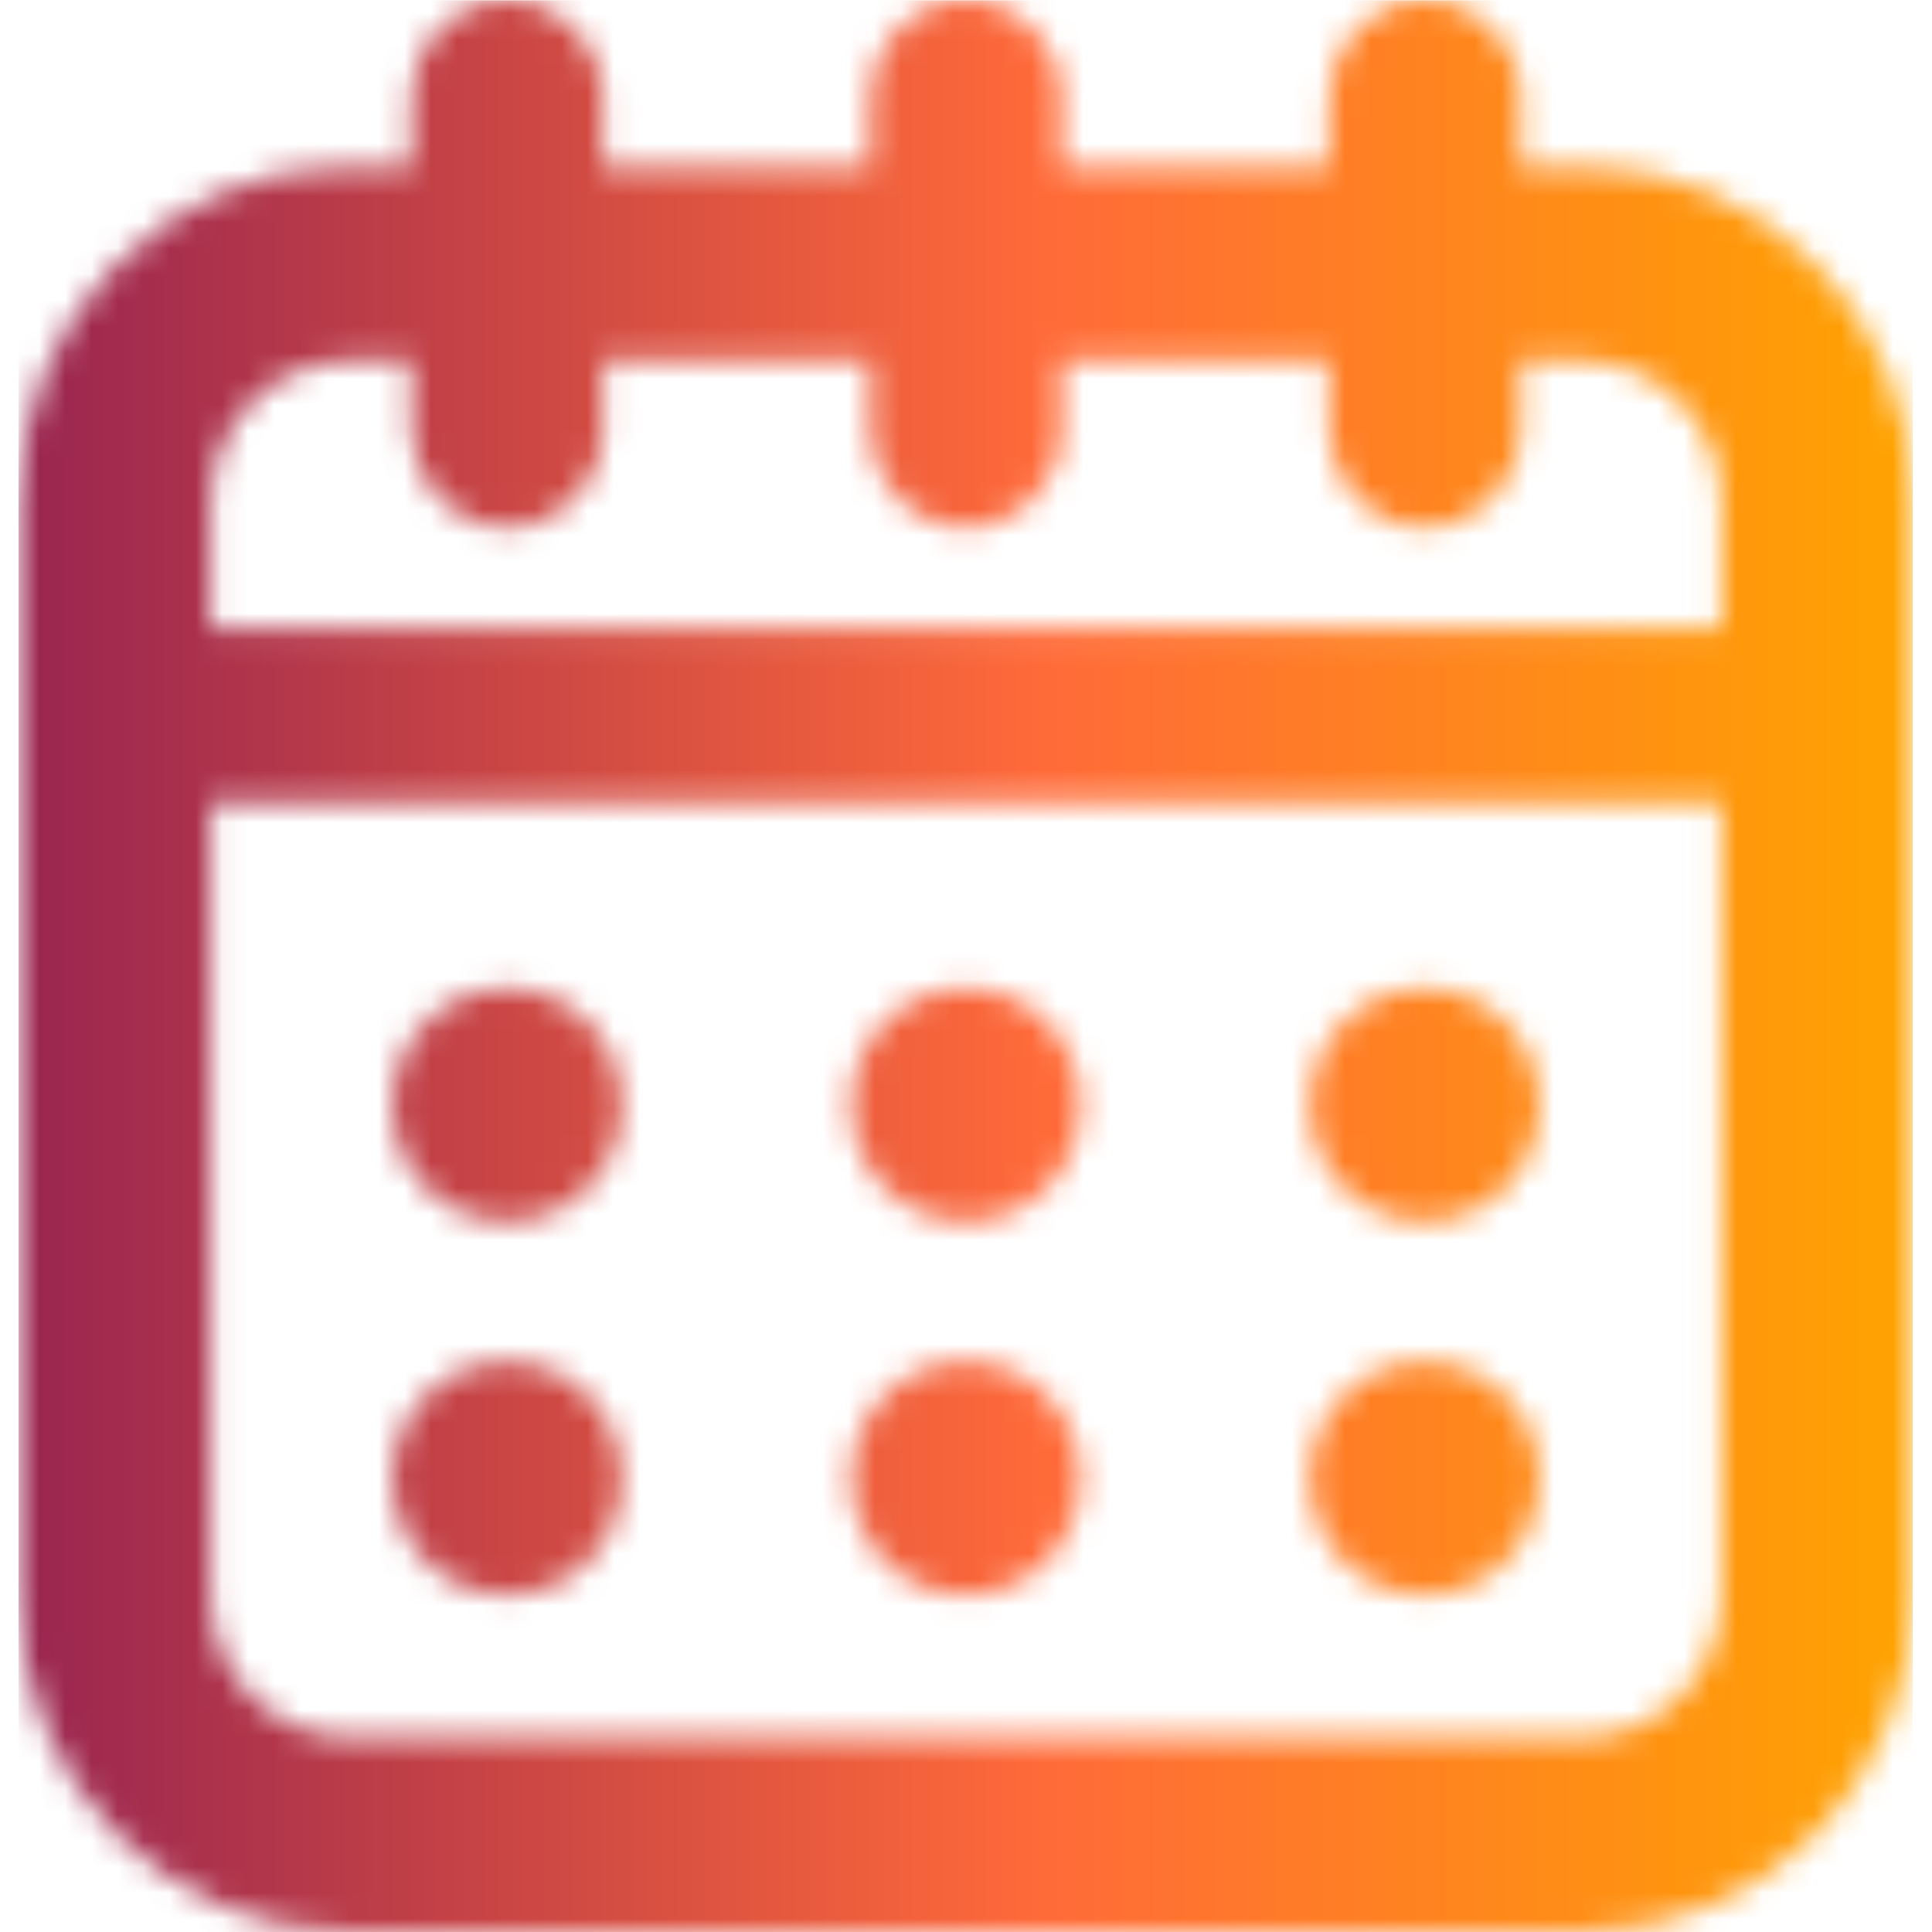 <svg width="74" height="74" fill="none" xmlns="http://www.w3.org/2000/svg"><mask id="a" style="mask-type:luminance" maskUnits="userSpaceOnUse" x="0" y="0" width="74" height="74"><path d="M15.027 56.625c0 2.467 1.966 4.472 4.393 4.472 2.428 0 4.393-2.005 4.393-4.472 0-2.467-1.965-4.473-4.393-4.473-2.427 0-4.393 1.992-4.393 4.473Zm17.573 0c0 2.467 1.966 4.472 4.393 4.472 2.428 0 4.394-2.005 4.394-4.472 0-2.467-1.966-4.473-4.394-4.473-2.427 0-4.393 1.992-4.393 4.473Zm17.573 0c0 2.467 1.966 4.472 4.393 4.472 2.428 0 4.394-2.005 4.394-4.472 0-2.467-1.966-4.473-4.394-4.473-2.427 0-4.393 1.992-4.393 4.473ZM15.027 42.323c0 2.468 1.966 4.473 4.393 4.473 2.428 0 4.393-2.005 4.393-4.473 0-2.467-1.965-4.472-4.393-4.472-2.427 0-4.393 2.005-4.393 4.472Zm17.573 0c0 2.468 1.966 4.473 4.393 4.473 2.428 0 4.394-2.005 4.394-4.473 0-2.467-1.966-4.472-4.394-4.472-2.427 0-4.393 2.005-4.393 4.472Zm17.573 0c0 2.468 1.966 4.473 4.393 4.473 2.428 0 4.394-2.005 4.394-4.473 0-2.467-1.966-4.472-4.394-4.472-2.427 0-4.393 2.005-4.393 4.472ZM8.061 61.137V30.753h57.878v30.384c0 2.981-2.388 5.409-5.317 5.409H13.378c-2.93 0-5.317-2.428-5.317-5.41Zm50.186-44.672v-2.639h2.375c2.93 0 5.317 2.428 5.317 5.41v4.855H8.061v-4.856c0-2.981 2.388-5.409 5.317-5.409h2.374v2.639c0 2.058 1.636 3.734 3.668 3.734s3.668-1.676 3.668-3.734v-2.639h10.238v2.639c0 2.058 1.636 3.734 3.667 3.734 2.032 0 3.668-1.676 3.668-3.734v-2.639H50.9v2.639c0 2.058 1.649 3.734 3.667 3.734 2.02 0 3.668-1.676 3.668-3.734M50.9 3.734v2.638H40.66V3.734C40.661 1.676 39.025 0 36.993 0c-2.031 0-3.667 1.676-3.667 3.734v2.638H23.088V3.734C23.088 1.676 21.452 0 19.42 0s-3.668 1.676-3.668 3.734v2.638h-2.374C6.398 6.372.726 12.151.726 19.235v41.902C.726 68.235 6.399 74 13.378 74h47.244c6.98 0 12.652-5.779 12.652-12.863V19.235c0-7.097-5.673-12.863-12.652-12.863h-2.375V3.734C58.247 1.676 56.611 0 54.58 0c-2.032 0-3.668 1.676-3.668 3.734" fill="#fff"/></mask><g mask="url(#a)"><path d="M73.261.013H.712v74h72.55v-74Z" fill="url(#b)"/></g><defs><linearGradient id="b" x1=".712" y1="74.013" x2="73.261" y2="74.013" gradientUnits="userSpaceOnUse"><stop stop-color="#992550"/><stop offset=".539" stop-color="#FF6A39"/><stop offset="1" stop-color="#FFA300"/></linearGradient></defs></svg>